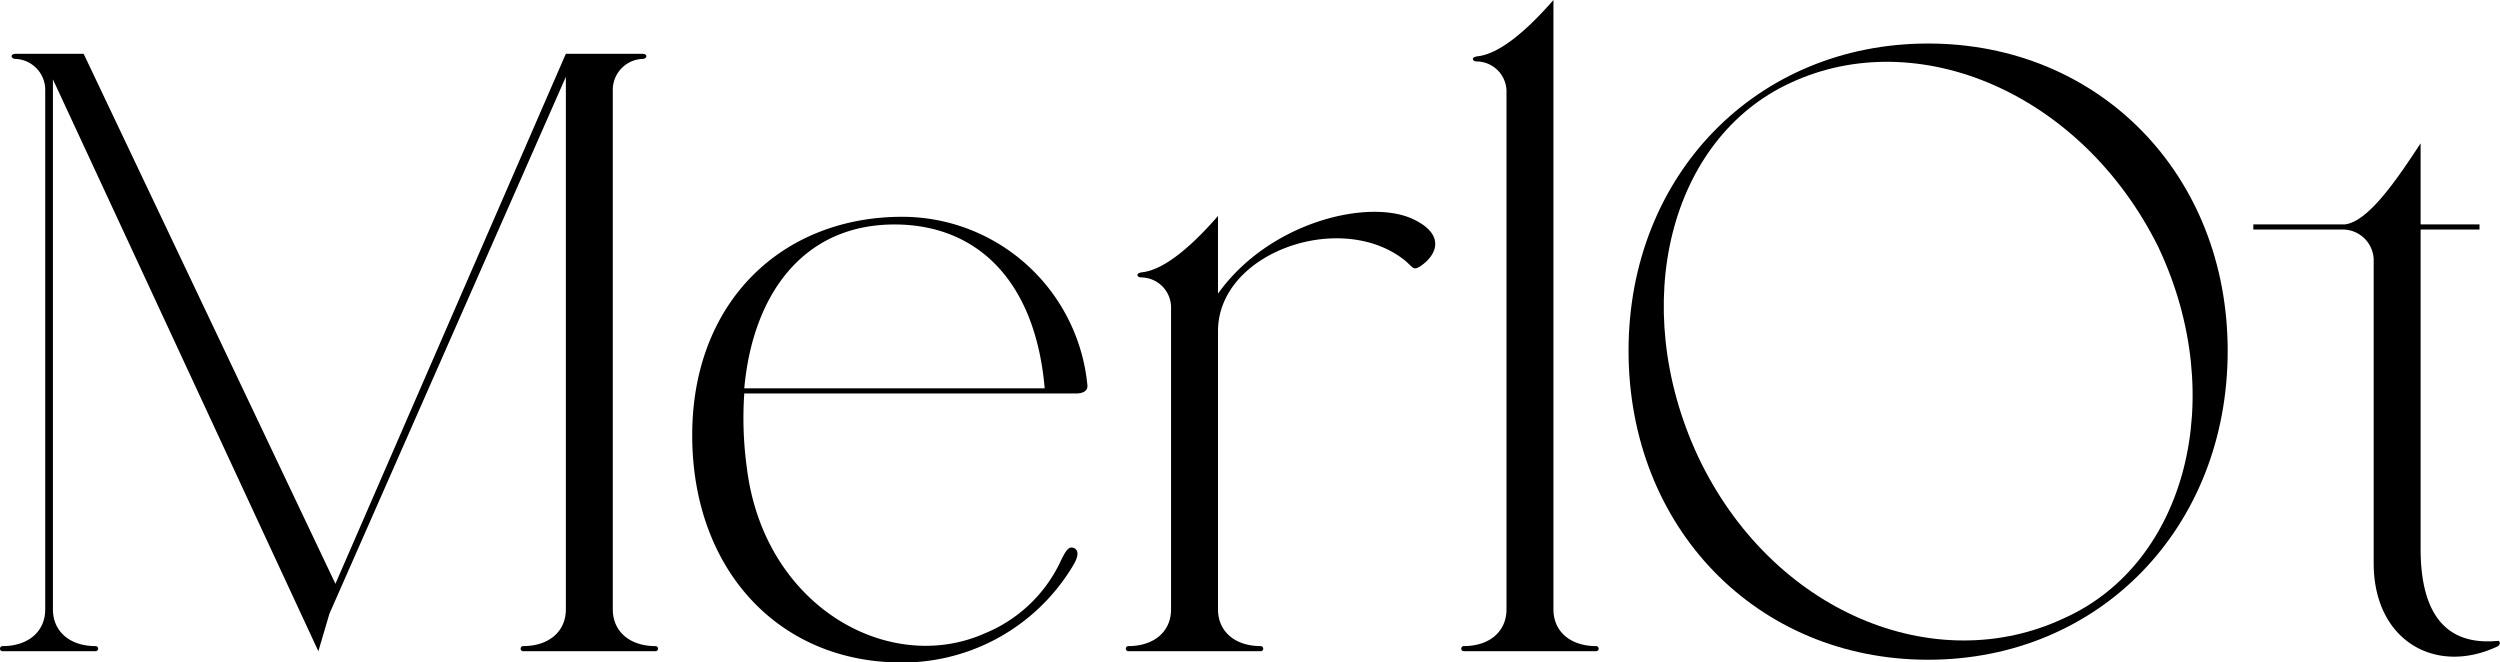 <svg xmlns="http://www.w3.org/2000/svg" xmlns:xlink="http://www.w3.org/1999/xlink" width="272.334" height="72.162" viewBox="0 0 272.334 72.162">
  <defs>
    <clipPath id="clip-path">
      <rect id="長方形_24200" data-name="長方形 24200" width="272.334" height="72.162" fill="none"/>
    </clipPath>
  </defs>
  <g id="グループ_2153" data-name="グループ 2153" transform="translate(0 0)">
    <g id="グループ_2152" data-name="グループ 2152" transform="translate(0 0)" clip-path="url(#clip-path)">
      <path id="パス_13473" data-name="パス 13473" d="M71.4,70.218H56.993a.279.279,0,1,1,0-.558c2.789,0,4.648-1.58,4.648-4V7.647L35.888,66.127,34.68,70.218,5.765,7.926V65.662c0,2.418,1.86,4,4.647,4a.279.279,0,1,1,0,.558H.278a.279.279,0,1,1,0-.558c2.79,0,4.648-1.58,4.648-4V8.95A3.377,3.377,0,0,0,1.673,5.695c-.463,0-.651-.558.093-.558H9.111L36.539,62.874l25.1-57.737h8.273c.745,0,.559.558.093.558A3.378,3.378,0,0,0,66.754,8.95V65.662c0,2.418,1.86,4,4.65,4a.279.279,0,0,1,0,.558" transform="translate(0 0.721)"/>
      <path id="パス_13474" data-name="パス 13474" d="M72.086,48.047C73.945,63.2,87.611,70.732,98.025,66.082a15.664,15.664,0,0,0,8.09-7.53c.743-1.58,1.022-1.952,1.58-1.767.465.187.651.743-.092,1.953A21.677,21.677,0,0,1,87.983,69.245C75.06,68.78,66.135,58.738,66.135,44.512c0-14.6,9.856-23.8,22.872-23.8a20.278,20.278,0,0,1,20.174,18.317c.093.743-.65.929-1.207.929H71.806a39.743,39.743,0,0,0,.279,8.09M71.806,39.4h32.726C103.511,27.593,97.1,21.549,88.17,21.549c-9.948,0-15.435,7.623-16.364,17.851" transform="translate(9.27 2.904)"/>
      <path id="パス_13475" data-name="パス 13475" d="M139.638,26.171c-.743.464-.743.185-1.581-.559-6.88-5.671-20.454-1.023-20.454,7.624V63.545c0,2.418,1.86,4,4.648,4a.279.279,0,1,1,0,.558H107.841a.279.279,0,0,1,0-.558c2.79,0,4.648-1.58,4.648-4v-33a3.283,3.283,0,0,0-3.254-3.161c-.464,0-.65-.465.093-.559,2.6-.278,5.765-3.253,8.274-6.136v8.461c5.578-7.809,16.27-10.32,21.106-8.181,3.532,1.579,2.975,3.81.929,5.206" transform="translate(15.078 2.837)"/>
      <path id="パス_13476" data-name="パス 13476" d="M154.3,70.938H139.889a.279.279,0,0,1,0-.558c2.79,0,4.649-1.58,4.649-4V9.855a3.284,3.284,0,0,0-3.254-3.161c-.464,0-.65-.465.094-.559,2.6-.278,5.765-3.253,8.274-6.135V66.382c0,2.418,1.86,4,4.648,4a.279.279,0,1,1,0,.558" transform="translate(19.57 0)"/>
      <path id="パス_13477" data-name="パス 13477" d="M155.593,37.628c0-19.153,13.947-33.47,32.634-33.47s32.633,14.317,32.633,33.47c0,19.245-13.945,33.657-32.633,33.657s-32.634-14.412-32.634-33.657m57.737-11.25C204.963,9.458,187.019,2.02,173.258,8.435c-13.2,6.042-17.757,24.173-10.133,40.628C171.12,66.077,188.972,73.424,203.1,66.73c13.2-5.951,17.944-23.988,10.227-40.352" transform="translate(21.81 0.583)"/>
      <path id="パス_13478" data-name="パス 13478" d="M242.063,67.9l.093.278-.186.279c-6.787,3.255-13.574-.558-13.574-9.018v-33.1a3.378,3.378,0,0,0-3.255-3.255h-9.855v-.558h9.948c2.6-.278,5.765-5.02,8.274-8.832v8.832h6.416v.558h-6.416V57.86c0,5.672,1.767,10.6,8.275,10.042Z" transform="translate(30.178 1.921)"/>
    </g>
  </g>
</svg>
